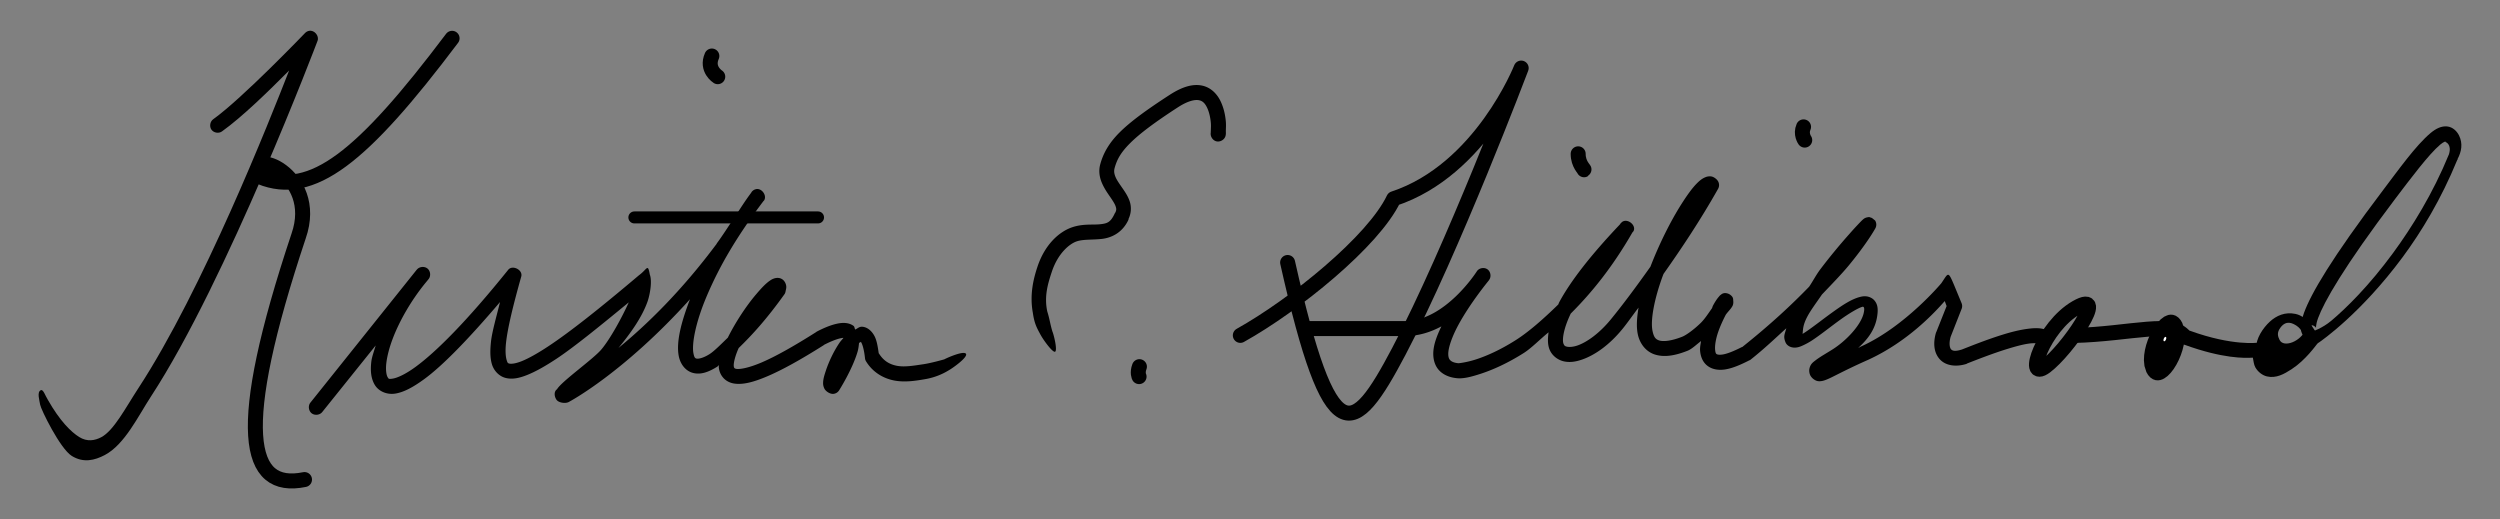 <svg xmlns="http://www.w3.org/2000/svg" viewBox="0 0 410.76 85.302"><rect x="0" y="0" width="410.76" height="85.302" fill="#808080" stroke="none"/><path style="block-progression:tb;color:#000;direction:ltr;text-indent:0;text-align:start;enable-background:accumulate;text-transform:none" d="M285.95 647.07c-.266.074-.505.24-.667.462-.025.033-.027.07-.052.103-1.089 1.441-1.887 2.768-2.823 4.158-.941 1.383-1.884 2.895-2.824 4.158-.017.03-.033.073-.05.103-5.886 7.893-11.547 13.336-16.12 17.095 1.967-2.389 3.82-4.968 4.756-7.562.419-1.16.811-3.422.398-4.495-.341-1.928-.43-.866-1.767.095-6.498 5.494-11.387 9.362-14.939 11.705-1.775 1.172-3.224 1.972-4.312 2.413-1.088.441-1.788.477-2.053.411-.266-.066-.31-.103-.462-.616-.152-.513-.236-1.453-.103-2.72.267-2.537 1.204-6.314 2.516-10.987.281-1.082-1.46-1.953-2.156-1.078-6.87 8.54-11.882 13.515-15.247 15.966-1.683 1.225-2.98 1.782-3.697 1.9-.716.117-.696.039-.872-.257-.176-.296-.337-1.116-.206-2.26.132-1.143.483-2.548 1.078-4.106 1.12-2.93 3.048-6.284 5.39-9.138l.463-.564c.416-.498.343-1.33-.154-1.746-.498-.417-1.329-.343-1.746.154-.016.018-.035.033-.051.051l-17.454 21.818c-.403.511-.305 1.343.205 1.746.511.403 1.343.305 1.746-.206l8.778-10.935c-.257.91-.625 1.859-.719 2.67-.164 1.432-.076 2.72.565 3.799.641 1.079 2.01 1.662 3.388 1.437 1.378-.225 2.871-1.012 4.723-2.361 3.037-2.212 7.32-6.615 12.475-12.68-.55 2.248-1.316 4.879-1.489 6.52-.15 1.434-.158 2.64.154 3.696.312 1.055 1.16 1.984 2.26 2.258 1.1.275 2.26.027 3.593-.513 1.333-.54 2.866-1.393 4.723-2.618 2.91-1.92 7.317-5.514 11.91-9.292-1.126 2.51-3.061 6.038-4.51 7.752-1.345 1.592-6.57 5.27-7.276 6.525-.538.363-.462 1.177-.099 1.714.363.538 1.574.697 2.112.334 0 0 8.894-4.7 19.835-16.838-1.484 3.843-2.287 7.079-1.848 9.343.25 1.293 1.09 2.454 2.361 2.773s2.533-.143 3.953-1.027c.089-.055.218-.198.308-.257 0 .082-.056.175-.051.257.036.634.258 1.262.719 1.797.46.535 1.131.874 1.848.975 1.433.202 3.13-.219 5.493-1.232 2.346-1.006 5.334-2.644 9.189-5.082.026-.017.026-.035.051-.052 1.207-.625 2.143-.958 2.721-1.078.41-.084.398-.064.462-.051-.228.278-.456.51-.667.821-.944 1.394-1.737 3.1-2.208 4.518-.235.71-.437 1.327-.462 1.95-.013.312.008.61.206 1.027.197.418.852.873 1.386.873a1.255 1.255 0 0 0 1.026-.564s2.144-3.357 3.03-6.315c.152-.51.205-.984.256-1.489.19-.124.379-.2.308-.205-.093-.007-.09-.177.103.205s.428 1.2.564 2.464c.013.18.066.357.154.514 1.1 1.821 2.833 2.832 4.62 3.183 1.788.35 3.633.048 5.34-.257a10.841 10.841 0 0 0 3.624-1.397c.578-.309 3.175-2.135 2.865-2.713-.309-.578-2.997.589-3.575.898 0 0-2.105.604-3.428.8-1.505.22-3.083.507-4.363.256-1.256-.247-2.201-.842-2.927-2.002-.014-.023-.037-.028-.05-.052-.156-1.108-.315-2.073-.668-2.772-.42-.83-1.145-1.53-2.054-1.591-.467-.032-.76.29-1.13.462-.14-.197-.094-.466-.307-.616-.738-.52-1.664-.557-2.618-.36-.954.197-2.07.617-3.44 1.335a1.18 1.18 0 0 0-.051.051c-3.823 2.422-6.761 4.049-8.932 4.98-2.172.931-3.596 1.157-4.159 1.078-.28-.04-.335-.126-.359-.154-.024-.028-.088-.099-.103-.36-.03-.52.237-1.62.77-2.823.015-.031.037-.07.052-.102 2.179-2.113 4.628-4.78 7.546-8.882.081-.141.134-.3.154-.462.054-.254.138-.506.103-.821-.035-.315-.211-.834-.668-1.13-.456-.295-.946-.232-1.232-.153a2.26 2.26 0 0 0-.667.308c-.77.493-1.52 1.309-2.413 2.361-1.603 1.889-3.37 4.566-4.62 7.085-1.105 1.064-2.231 2.224-3.029 2.72-1.132.705-1.88.775-2.105.719-.224-.056-.367-.118-.513-.873-.293-1.509.33-5.04 2.207-9.446a62.14 62.14 0 0 1 3.697-7.29c1.55-2.617 3.415-5.386 5.595-8.264.027-.043.076-.06.103-.103.54-.84-.43-2.131-1.386-1.848z" transform="translate(-161.8 -615.976)"/><path style="stroke-dasharray:none" d="M266.03 651.7h30.176" stroke="#000" stroke-linecap="round" stroke-width="1.971" fill="none" transform="translate(-161.8 -615.976)"/><path style="block-progression:tb;color:#000;direction:ltr;text-indent:0;text-align:start;enable-background:accumulate;text-transform:none" d="M212.59 621.04c-.253.046-.49.174-.667.36 0 0-10.296 10.741-15.093 14.168-.525.377-.659 1.196-.283 1.72.377.524 1.196.659 1.72.282 3.316-2.368 7.615-6.569 11.037-10.01-3.134 8.038-14.188 36.005-24.744 52.157-2.187 3.348-4.064 7.011-6.128 8.095-1.032.542-2.291.8-3.626-.035-1.334-.835-3.16-2.617-5.138-6.1-.442-.695-.753-1.78-1.167-1.59-.662.305-.222 1.63-.106 2.382.116.752 3.263 7.206 5.187 8.41 1.925 1.205 3.784.727 5.426-.135 3.283-1.724 5.5-6.419 7.605-9.64 12.501-19.129 27.362-58.422 27.362-58.422.306-.815-.53-1.807-1.386-1.642z" transform="translate(-161.8 -615.976)"/><path style="stroke-dasharray:none" d="M236.08 622.27c-14.791 19.64-23.035 26.187-31.522 22.793-2.667-5.092 9.942-.727 6.304 9.699-10.669 32.007-8.486 41.948.97 40.008M278.76 625.18c-.97 2.182.97 3.395.97 3.395" stroke="#000" stroke-linecap="round" stroke-width="2.464" fill="none" transform="translate(-161.8 -615.976)"/><path style="block-progression:tb;color:#000;direction:ltr;text-indent:0;text-align:start;enable-background:accumulate;text-transform:none" d="M359.26 630.03c-1.513-.296-3.22.199-5.288 1.54-3.868 2.51-6.456 4.407-8.213 6.16-1.758 1.754-2.692 3.434-3.183 5.237-.305 1.117-.109 2.16.256 3.029.366.867.846 1.576 1.284 2.207.437.631.829 1.219.975 1.643.146.424.167.64-.051 1.078a1.304 1.304 0 0 0-.051.051c-.709 1.58-1.295 1.723-2.464 1.848-1.17.125-2.83-.113-4.62.514-2.109.737-4.44 2.828-5.648 6.468-.662 1.996-1.296 4.57-.761 7.54.259 1.819.658 2.484 1.217 3.535.56 1.05 2.11 3.13 2.458 2.873.392-.29-.24-2.845-.468-3.343-.363-1.224-.442-2.026-.828-3.244-.54-2.5.092-4.574.744-6.54.999-3.009 2.87-4.565 4.055-4.98 1.08-.377 2.508-.24 4.107-.41 1.6-.17 3.461-.991 4.467-3.234h-.052a3.87 3.87 0 0 0 .206-2.978c-.301-.871-.786-1.563-1.233-2.207-.446-.644-.857-1.222-1.078-1.746-.22-.524-.298-.96-.154-1.488.39-1.43 1.032-2.576 2.567-4.107 1.535-1.532 3.997-3.383 7.803-5.853 1.77-1.147 2.879-1.3 3.491-1.18.613.12.99.513 1.335 1.232.346.719.547 1.677.616 2.515.035.42.008.794 0 1.078-.008.285-.037.56 0 .411-.161.632.267 1.353.898 1.514.632.162 1.354-.266 1.515-.898.09-.357.041-.547.051-.924.01-.377.043-.871 0-1.386-.085-1.03-.32-2.24-.873-3.388-.552-1.149-1.567-2.271-3.08-2.567z" transform="translate(-161.8 -615.976)"/><path style="stroke-dasharray:none" d="M349.01 676.22c-.383 1.009-.057 1.635-.057 1.635" stroke="#000" stroke-linecap="round" stroke-width="2.464" fill="none" transform="translate(-161.8 -615.976)"/><path stroke-linejoin="round" style="stroke-dasharray:none" d="M365.59 671.08c8.92-4.978 21.877-15.456 25.2-22.453 14.375-4.744 20.946-21.467 20.946-21.467s-11.308 29.866-20.099 46.544c-7.532 14.292-11.223 16.83-18.276-14.6" stroke="#000" stroke-linecap="round" stroke-width="2.464" fill="none" transform="translate(-161.8 -615.976)"/><path style="block-progression:tb;color:#000;direction:ltr;text-indent:0;text-align:start;enable-background:accumulate;text-transform:none" d="M442.93 644.96a1.86 1.86 0 0 0-.975.154c-.526.222-.93.57-1.335.975-.81.813-1.642 1.984-2.567 3.44-1.754 2.762-3.644 6.536-5.082 10.267-2.27 3.2-4.49 6.2-6.52 8.676-1.882 2.296-3.93 3.73-5.441 4.26-.756.266-1.398.284-1.746.206-.348-.079-.429-.16-.565-.462-.247-.55-.088-2.337 1.181-4.98 3.377-3.363 6.808-7.557 10.113-13.296.058-.1.147-.155.205-.256.498-1.026-1.118-2.217-1.95-1.438-.078.08-.13.125-.206.205-.02.036-.03.068-.05.103-4.996 5.258-8.22 9.494-10.012 12.834-.074.139-.084.224-.154.36-2.437 2.381-4.855 4.503-6.982 5.852-2.534 1.608-4.742 2.577-6.417 3.131-1.674.555-2.977.668-2.977.668-.83-.072-1.196-.313-1.386-.514-.19-.2-.308-.493-.308-1.026 0-1.068.66-2.902 1.643-4.723 1.964-3.642 4.98-7.29 4.98-7.29.002-.005.102-.154.102-.154.376-.524.242-1.343-.282-1.72-.525-.376-1.344-.242-1.72.283l-.103.154s-5.11 7.962-11.602 8.06h-16.582c-.65-.01-1.25.58-1.25 1.231 0 .651.6 1.242 1.25 1.233h16.633c2.163-.033 4.086-.67 5.801-1.592-.73 1.534-1.335 3.037-1.334 4.518 0 .957.267 1.974.975 2.72.708.747 1.754 1.179 2.977 1.284.933.08 2.083-.15 3.953-.77 1.87-.62 4.276-1.671 6.982-3.388 1.246-.79 2.704-2.296 4.056-3.388-.15 1.074-.167 2.098.205 2.926.43.959 1.334 1.627 2.31 1.848.976.22 1.97.064 3.029-.308 2.118-.744 4.46-2.406 6.57-4.98.83-1.011 1.793-2.409 2.67-3.542-.266 1.607-.4 3.152-.102 4.466.329 1.45 1.288 2.756 2.772 3.234s3.207.248 5.39-.616c.686-.27 1.458-1.017 2.208-1.591-.077.534-.197 1.068-.154 1.591.07.861.37 1.789 1.13 2.413.758.624 1.8.832 2.925.668 1.126-.165 2.402-.668 4.005-1.49a1.23 1.23 0 0 0 .205-.102c2.358-1.873 4.017-3.486 5.904-5.185-.297 1.077-.531 1.364-.115 2.356.072.156.178.297.308.41.411.37.954.44 1.334.41.38-.029.667-.127.976-.256a11.468 11.468 0 0 0 1.95-1.078c1.38-.926 2.97-2.214 4.467-3.285 1.454-1.042 2.854-1.859 3.49-2.054.558-.228.376.71.282 1.084-.493 1.952-2.837 4.447-5.043 5.853-1.104.702-2.109 1.248-2.875 1.848-.383.3-.802.57-.976 1.334-.086.383-.01.9.206 1.232.214.334.462.522.719.668.426.242.812.194 1.078.154.265-.04.494-.12.718-.206.449-.171.92-.406 1.54-.718 1.242-.624 2.986-1.506 5.39-2.567 6.578-3.015 11-7.86 12.578-9.651l.308.821-1.694 4.261a1.216 1.216 0 0 0-.052.103c-.464 1.578-.408 3.177.565 4.312s2.705 1.378 4.466.821c.018-.016.035-.033.052-.051 1.441-.56 4.109-1.623 6.673-2.413 1.283-.394 2.515-.734 3.542-.872 1.028-.139 1.853.002 2.054.102.583.345 1.436.09 1.734-.52.297-.609-.025-1.439-.656-1.687-1.054-.527-2.192-.476-3.44-.308-1.247.168-2.594.505-3.952.924-2.693.829-5.385 1.921-6.777 2.464-1.217.384-1.594.185-1.797-.051-.203-.237-.37-.967-.05-2.054l1.796-4.569a1.246 1.246 0 0 0 0-.924l-1.232-2.977c-1.026-2.44-.944-1.995-2.105-.308 0 0-5.882 7.038-13.04 10.319-.28.124-.352.188-.615.308 1.49-1.36 2.811-2.974 3.131-5.288.132-.95.148-1.848-.513-2.567-.33-.359-.815-.563-1.232-.616-.418-.053-.775.008-1.13.103-1.417.377-2.861 1.352-4.415 2.464s-3.157 2.39-4.414 3.234c-.244.164-.353.232-.565.36.085-.734.031-1.373.719-2.721.585-1.147 1.596-2.464 2.464-3.748 1.591-1.662 3.27-3.4 4.363-4.722 3.163-3.828 4.415-6.16 4.415-6.16a1.26 1.26 0 0 0-.051-1.284l-.513-.41-.462-.155c-.002 0-.23.036-.308.051a1.534 1.534 0 0 0-.206.052c-.194.069-.248.113-.308.154-.12.08-.18.137-.256.205-.154.136-.303.3-.514.513a54.001 54.001 0 0 0-1.643 1.797 95.5 95.5 0 0 0-4.774 5.801c-.709.941-1.194 1.906-1.848 2.875-2.838 2.928-6.279 6.154-10.986 9.908-.02.01-.031-.01-.051 0-1.425.725-2.49 1.13-3.183 1.232-.703.103-.94-.031-1.027-.103-.087-.071-.167-.259-.205-.718-.038-.46.033-1.125.205-1.849.32-1.342.986-2.771 1.54-3.85.357-.524.843-.927 1.13-1.489.052-.113.087-.235.102-.359.026-.138.022-.27 0-.513-.011-.122.012-.292-.102-.514s-.423-.503-.77-.616c-.696-.226-1.018.086-1.181.206-.163.12-.226.212-.308.308-.329.382-.64.863-.975 1.488-.058.108-.096.297-.154.411-.617.86-1.178 1.766-1.9 2.464-1.172 1.133-2.393 1.977-2.977 2.208-1.9.751-3.173.818-3.8.616s-.872-.585-1.077-1.489c-.41-1.808.305-5.45 1.694-9.19.033-.088.069-.166.102-.256 2.963-4.194 6.04-8.8 8.984-14.015a1.264 1.264 0 0 0-.154-1.386c-.245-.288-.638-.567-1.027-.616z" transform="translate(-161.8 -615.976)"/><path style="stroke-dasharray:none" d="M502.96 666.52c-5.432 3.104-8.609 12.313-5.061 9.653 3.547-2.66 10.493-12.757 5.061-9.653z" stroke="#000" stroke-width="2.464" fill="none" transform="translate(-161.8 -615.976)"/><path style="block-progression:tb;color:#000;direction:ltr;text-indent:0;text-align:start;enable-background:accumulate;text-transform:none" d="M563.88 636.75c-.939-.096-1.854.353-2.72 1.078-2.432 2.032-5.36 6.16-7.701 9.24-8.678 11.46-11.94 17.16-13.091 20.279-.575 1.559-.712 2.524-.36 3.388.118.288.353.483.565.667-.438.474-1.852 2.051-3.593 3.183-.996.647-1.923.877-2.156.821-.117-.027-.165 0-.308-.256-.144-.256-.31-.814-.36-1.694l-.051-1.335-1.335.154s-4.072.607-11.14-1.951c-.008-.008-.042.008-.051 0-.725-.712-1.586-1.252-2.618-1.437-1.303-.235-2.804-.18-4.466-.052-3.324.257-7.404.919-11.961 1.027l.05 2.464c4.756-.113 8.963-.783 12.116-1.027 1.577-.121 2.88-.165 3.799 0 .918.166 1.372.46 1.643.873l.205.36.41.102c6.254 2.274 9.883 2.192 11.192 2.105.11.554.167 1.158.41 1.591.415.74 1.144 1.31 1.9 1.49 1.512.36 2.834-.388 4.055-1.181 2.313-1.504 3.991-3.92 4.207-4.164 0 0 .145-.148.154-.154.001-.002.103-.051.103-.051.51-.344 6.97-4.841 13.769-14.024 3.148-4.252 6.335-9.542 8.973-15.954.024-.06.078-.095.103-.154h-.052c.68-1.262.905-2.587.26-3.9-.335-.68-1.012-1.392-1.951-1.488zm-.257 2.464c-.019-.002-.09-.08 0 .103 0 0 1.05.339.552 2.002-2.64 6.463-6.082 11.995-9.188 16.232-3.95 5.388-7.674 9.04-10.137 11.117-1.51 1.273-3.058 1.733-3.25 1.861v-1.13s.213.028.36.103.329.234.36.308c.06.15-.12-.295.359-1.591.956-2.591 4.115-8.284 12.73-19.662 2.367-3.114 5.466-7.262 7.342-8.83.58-.485.891-.511.872-.513z" transform="translate(-161.8 -615.976)"/><path style="block-progression:tb;color:#000;direction:ltr;text-indent:0;text-align:start;enable-background:accumulate;text-transform:none" d="M538.94 667.55c-1.68-.35-3.103.265-4.207 1.283s-2.305 2.787-2.216 4.318c.09 1.531 1.22 3.023 3.132 3.645l5.103-2.767-.1-3.984c-.752 2.033-3.65 3.143-4.31 1.776-.255-.525-.53-1.164.19-2.08.941-1.195 1.935-.67 2.6-.248.794.502 1.976 2.158.972 3.688l2.886-1.313c-1.114-2.342-2.37-3.967-4.05-4.318z" transform="translate(-161.8 -615.976)"/><path stroke-linejoin="round" style="stroke-dasharray:none" d="M464.01 455.12c0 1.16-.427 2.1-.954 2.1-.527 0-.955-.94-.955-2.1s.428-2.1.955-2.1c.527 0 .954.94.954 2.1z" transform="matrix(1.071 .942 -.686 1.471 171.89 -1048.584)" stroke="#000" stroke-linecap="round" stroke-width="2.5"/><path d="M355.878 55.786c-.082.198-.228.325-.328.284s-.112-.234-.03-.432c.081-.198.228-.326.327-.285s.113.235.031.433z" fill="#FFF"/><path style="stroke-dasharray:none" d="M421.1 641.25c-.011 1.703 1.062 2.572.97 2.619M458.13 636.82c-.526 1.185.194 2.175.194 2.175" stroke="#000" stroke-linecap="round" stroke-width="2.464" fill="none" transform="translate(-161.8 -615.976)"/></svg>